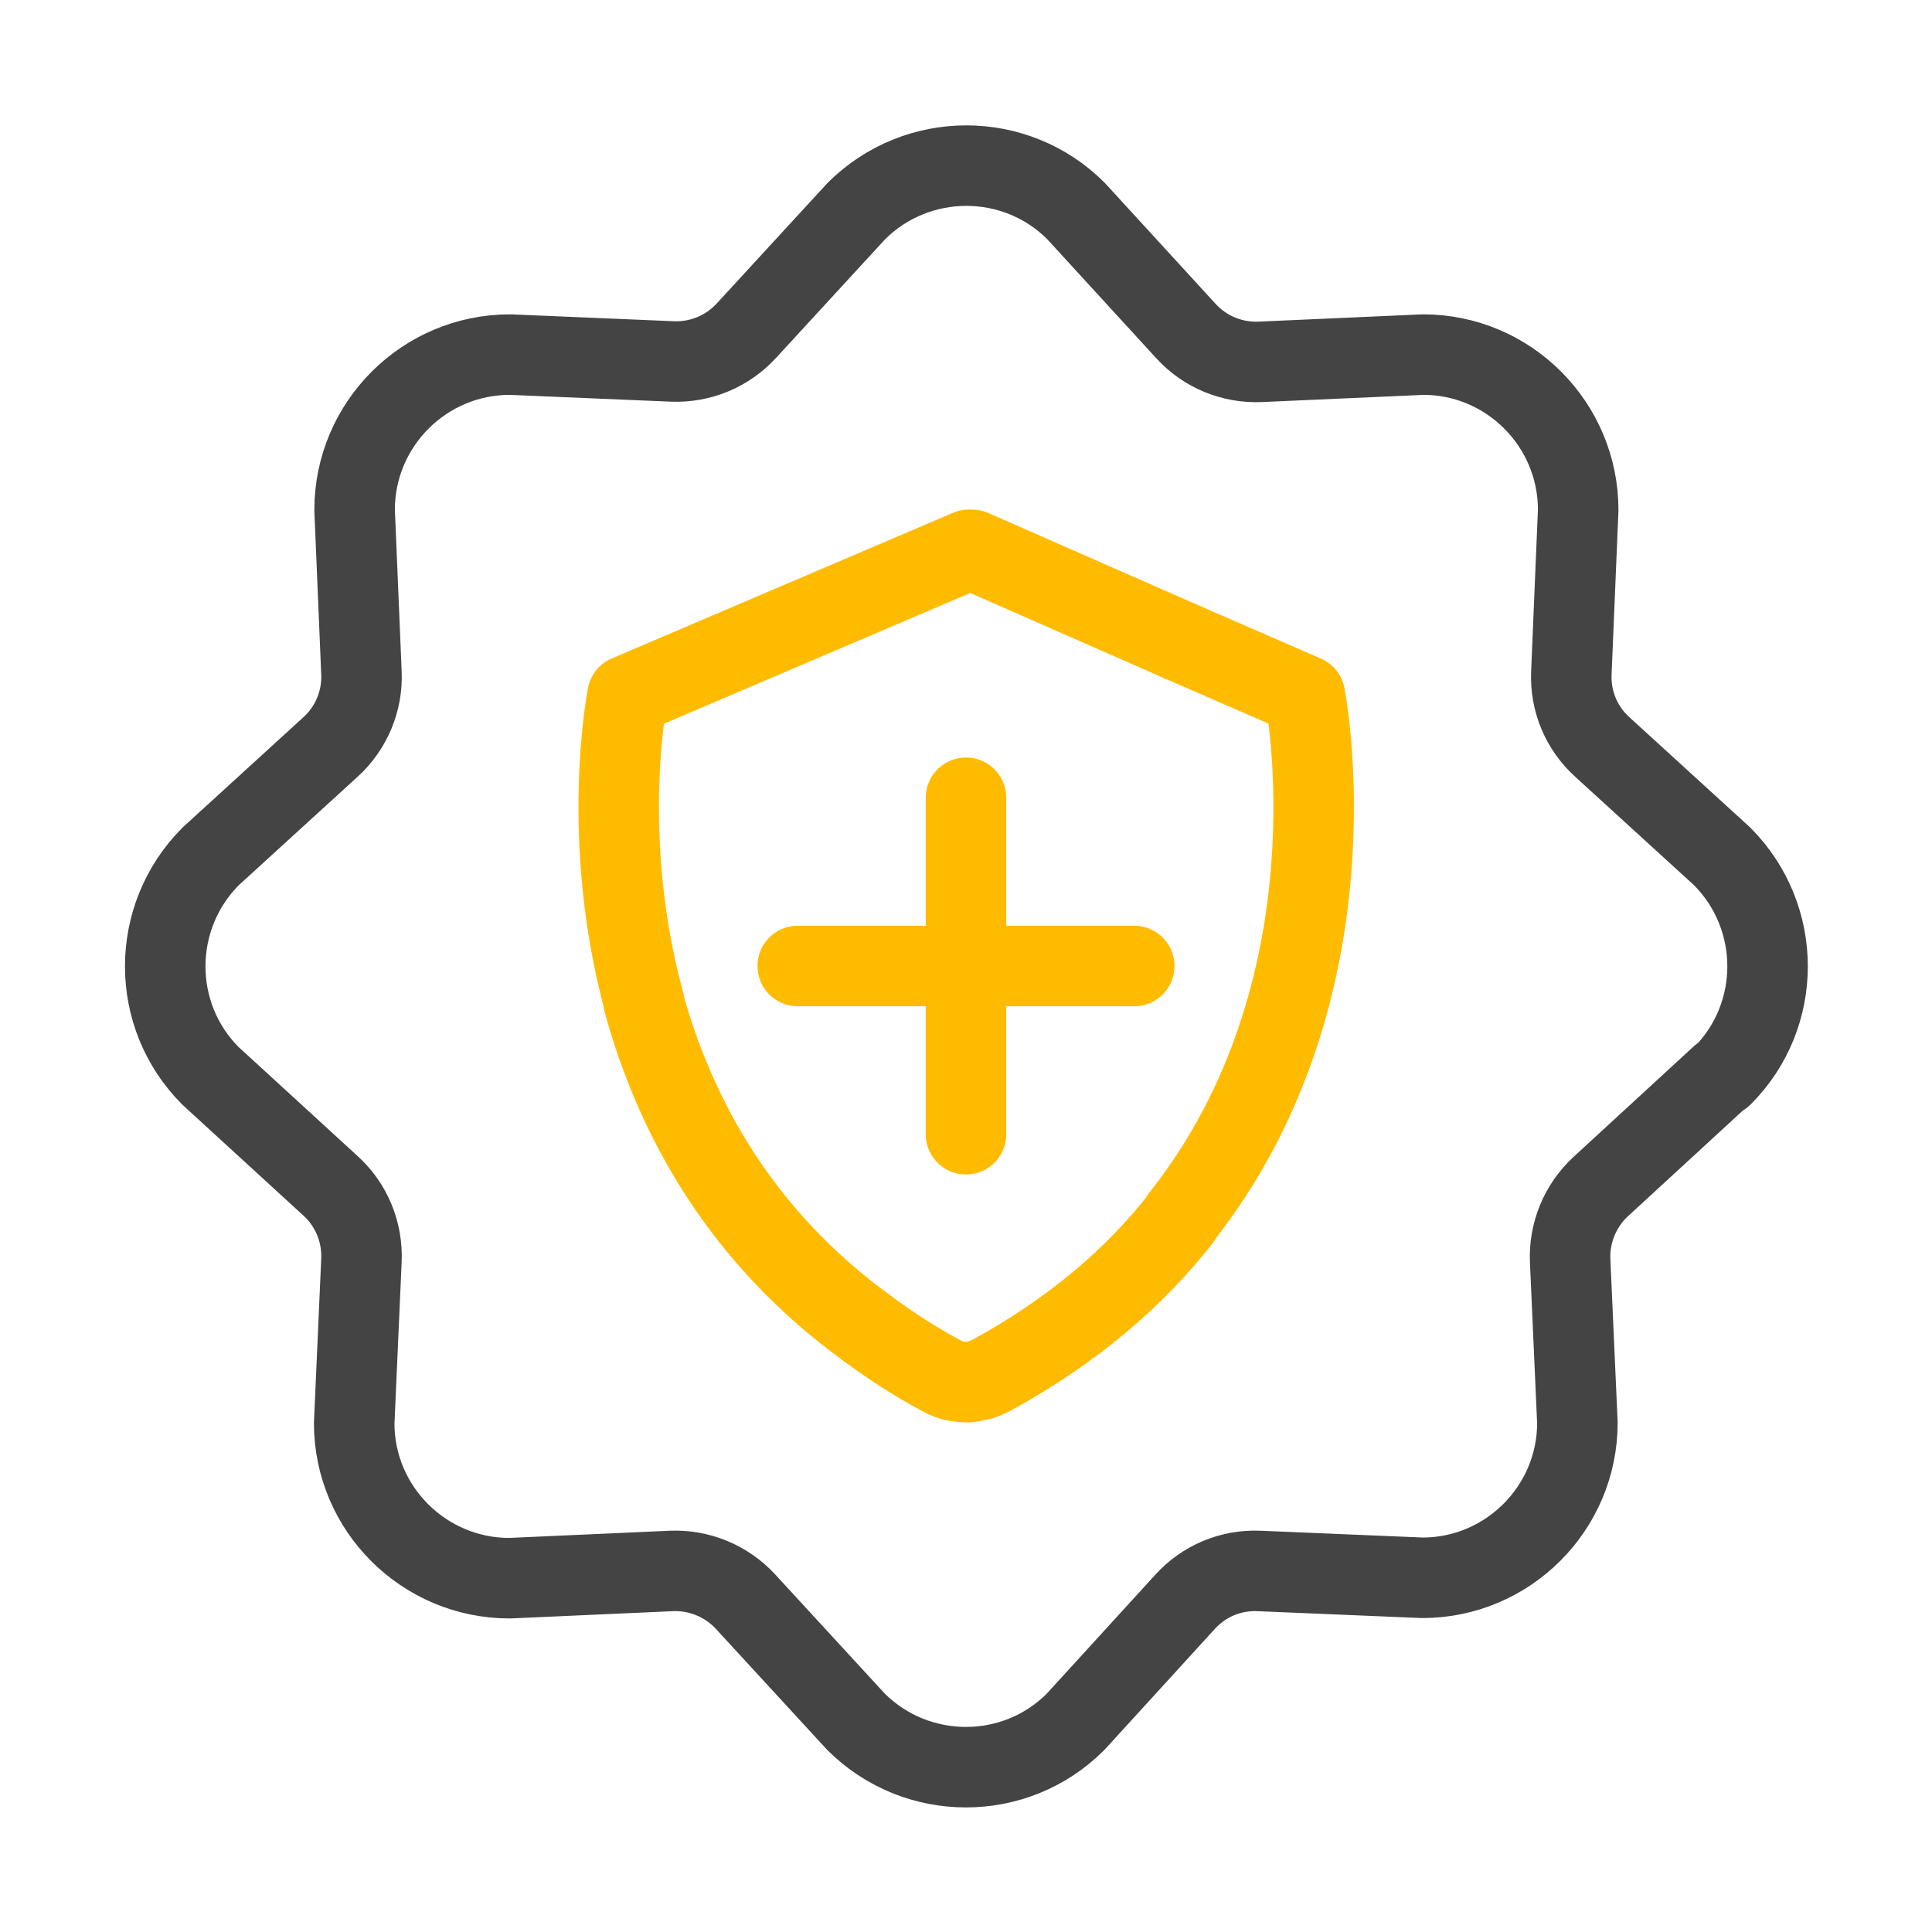 <?xml version="1.0" encoding="UTF-8"?><svg id="Layer_1" xmlns="http://www.w3.org/2000/svg" width="48" height="48" viewBox="0 0 48 48"><rect x=".01" y=".04" width="48" height="48" fill="none" stroke-width="0"/><path d="m21.57,33.02c-3.23-2.33-4.82-5.36-5.58-8.13" fill="none" stroke="#fb0" stroke-linecap="round" stroke-linejoin="round" stroke-width="2"/><path d="m29.34,15.94l3.08,1.34s1.44,7.27-3.08,12.97" fill="none" stroke="#fb0" stroke-linecap="round" stroke-linejoin="round" stroke-width="2"/><path d="m21.58,33.03c.55.4,1.15.8,1.83,1.16.21.12.43.15.65.15.1-.01.21-.04.31-.06.07-.02.15-.06.24-.1,2.04-1.11,3.59-2.45,4.73-3.91" fill="none" stroke="#fb0" stroke-linecap="round" stroke-linejoin="round" stroke-width="2"/><path d="m16,24.89c-1.11-4.08-.41-7.61-.41-7.61l8.48-3.62h.08s5.19,2.28,5.19,2.28" fill="none" stroke="#fb0" stroke-linecap="round" stroke-linejoin="round" stroke-width="2"/><line x1="24" y1="19.82" x2="24" y2="28.18" fill="none" stroke="#fb0" stroke-linecap="round" stroke-linejoin="round" stroke-width="2"/><line x1="28.18" y1="24" x2="19.82" y2="24" fill="none" stroke="#fb0" stroke-linecap="round" stroke-linejoin="round" stroke-width="2"/><path d="m42.76,26.73l-2.99,2.75c-.51.47-.79,1.15-.76,1.84l.18,4.03c0,2.12-1.73,3.85-3.85,3.85l-4.06-.17c-.7-.03-1.37.25-1.84.77l-2.72,2.98c-1.5,1.5-3.94,1.5-5.45,0l-2.75-2.99c-.47-.51-1.15-.79-1.84-.76l-4.02.18c-2.13,0-3.86-1.73-3.86-3.85l.18-4.05c.03-.7-.25-1.38-.77-1.85l-2.98-2.73c-1.5-1.5-1.5-3.94,0-5.45l2.98-2.72c.52-.47.8-1.15.77-1.84l-.17-4.05c0-2.13,1.73-3.86,3.86-3.86l4.03.17c.7.03,1.37-.25,1.84-.76l2.74-2.98c1.51-1.5,3.95-1.5,5.45,0l2.73,2.98c.47.52,1.15.8,1.85.77l4.05-.18c2.12,0,3.85,1.73,3.85,3.86l-.17,4.05c-.03.7.25,1.37.77,1.84l2.98,2.72c1.5,1.51,1.5,3.95,0,5.45Z" fill="none" stroke="#444" stroke-linecap="round" stroke-linejoin="round" stroke-width="2"/></svg>
